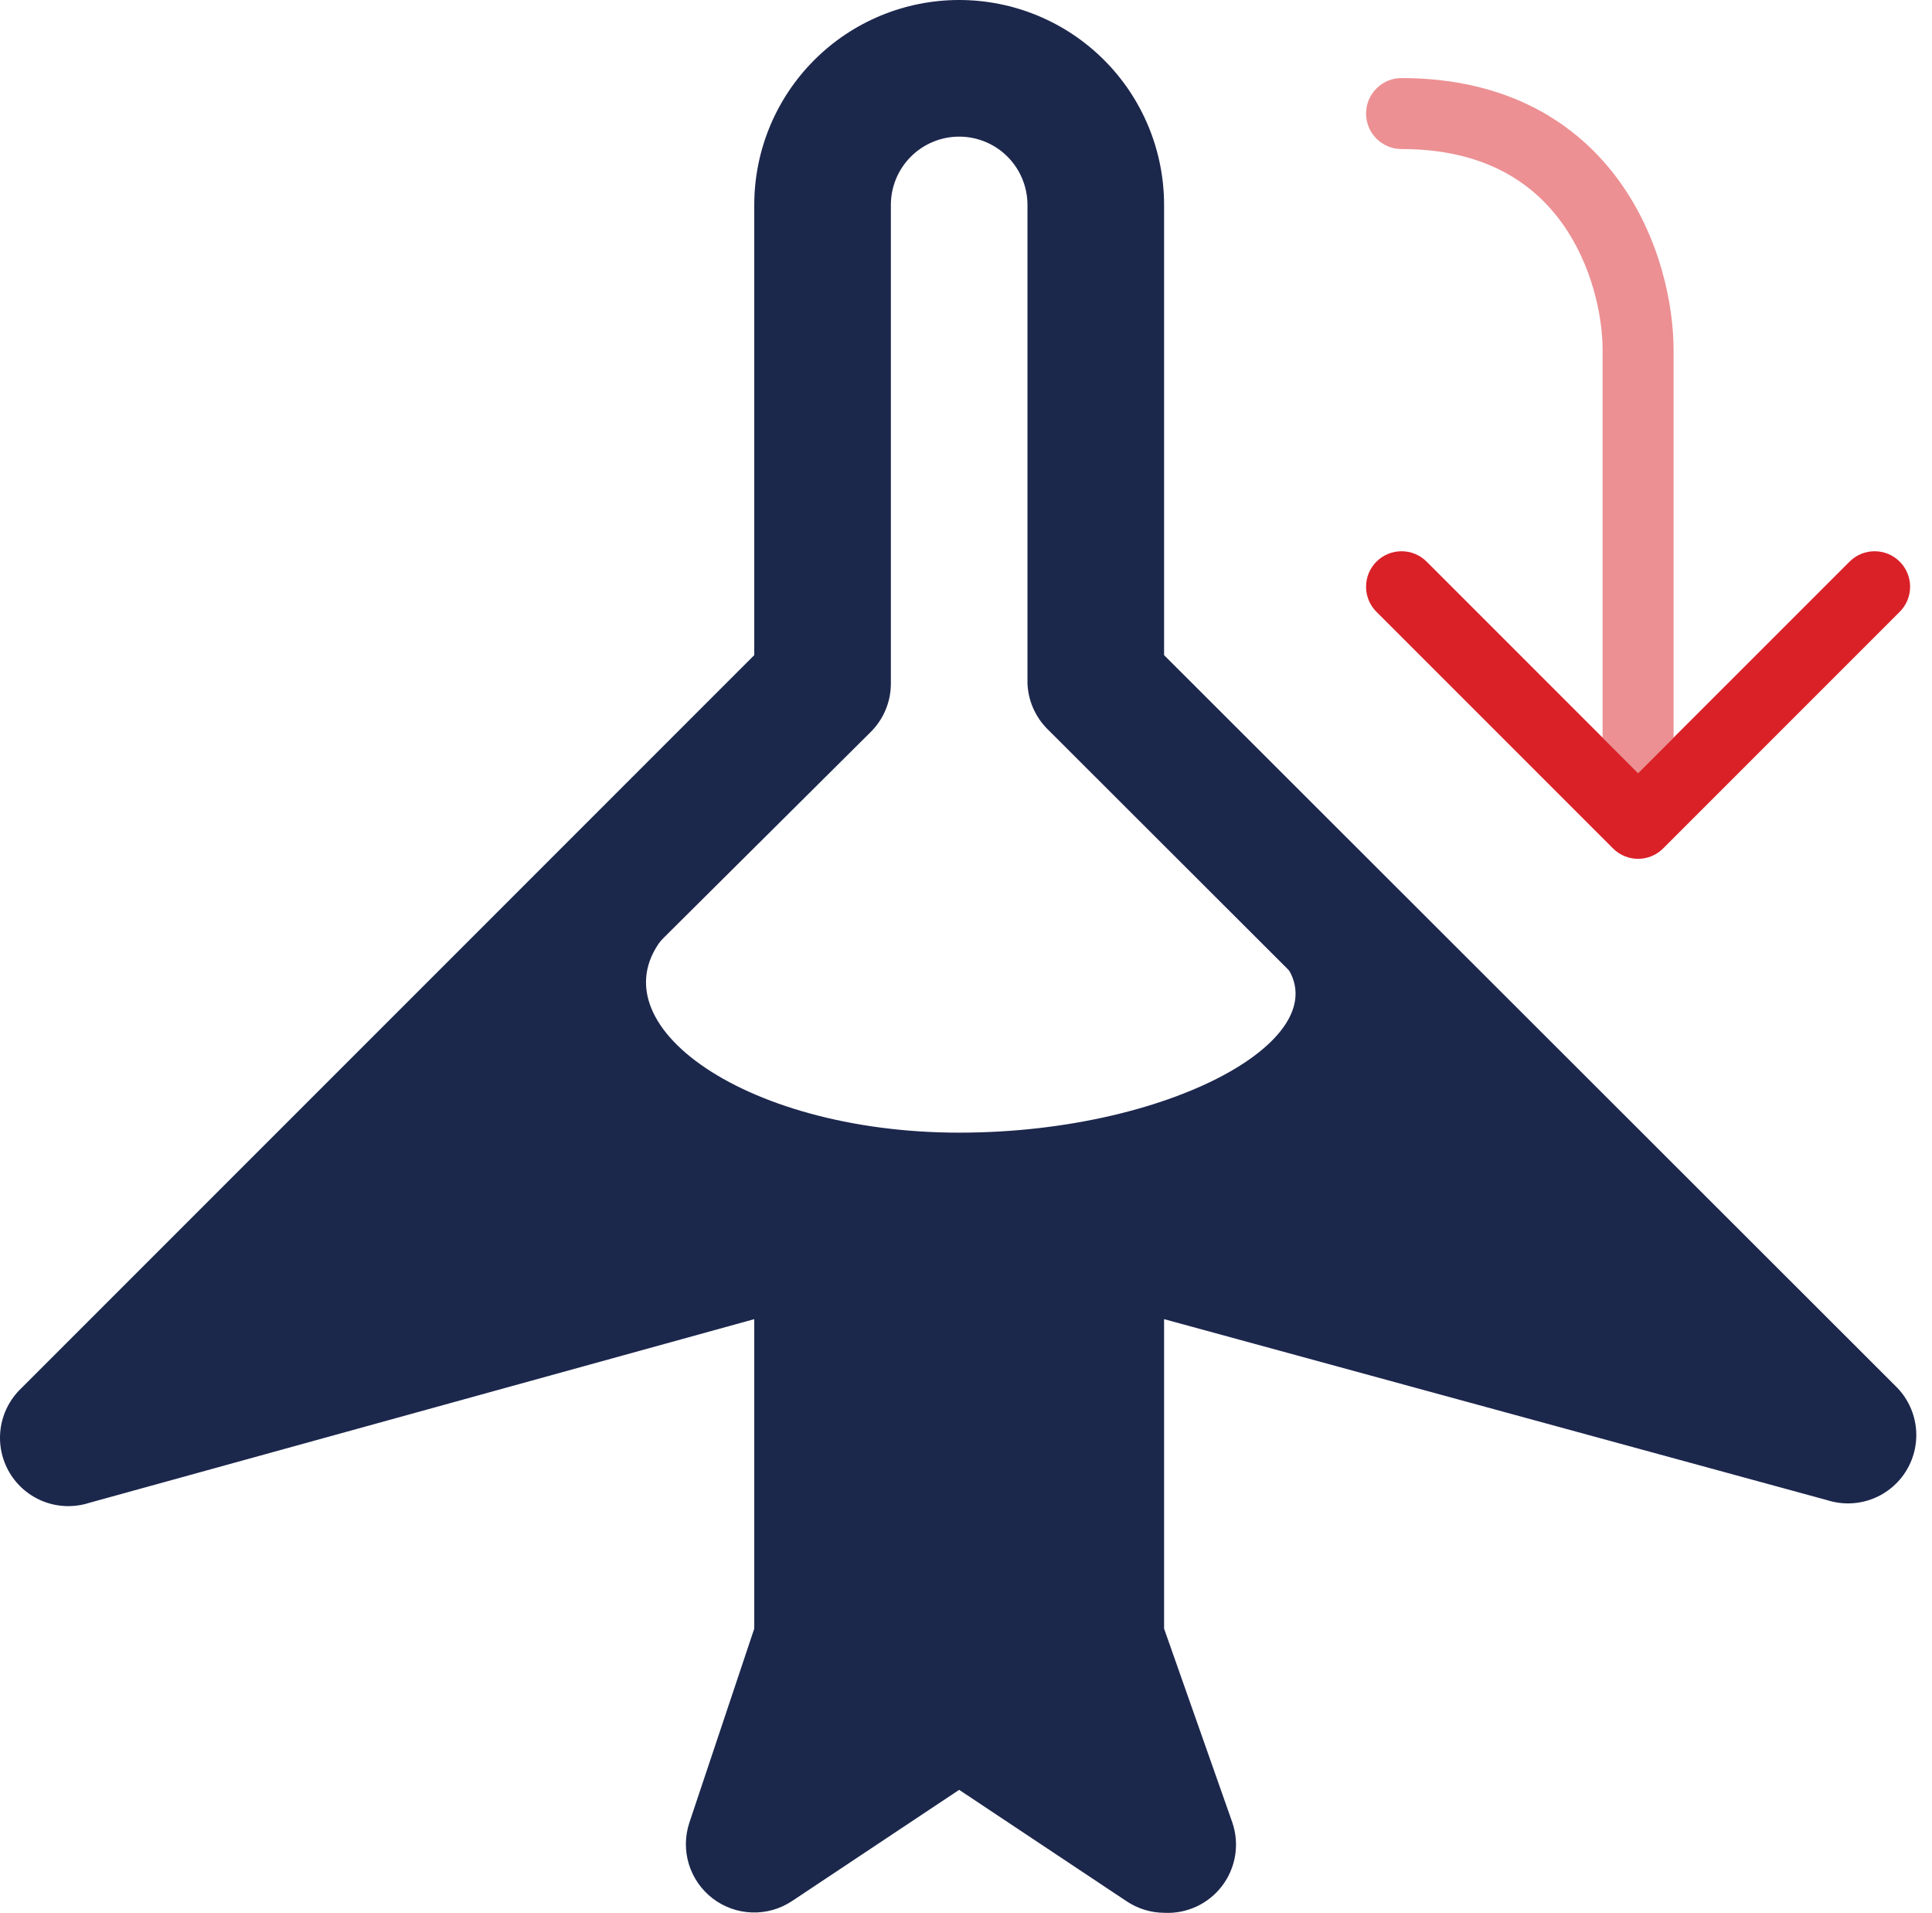 <svg width="99" height="98" viewBox="0 0 99 98" fill="none" xmlns="http://www.w3.org/2000/svg">
<path d="M59.65 98C58.964 97.995 58.295 97.788 57.725 97.405L49.15 91.7L40.575 97.405C39.968 97.806 39.251 98.008 38.523 97.982C37.796 97.957 37.094 97.705 36.517 97.262C35.939 96.819 35.514 96.207 35.3 95.511C35.087 94.816 35.096 94.071 35.325 93.38L38.65 83.44V67.585L4.56 77C3.809 77.239 2.999 77.217 2.261 76.938C1.524 76.659 0.902 76.139 0.497 75.463C0.092 74.786 -0.073 73.993 0.03 73.211C0.132 72.429 0.495 71.705 1.06 71.155L38.65 33.565V10.5C38.65 7.715 39.756 5.045 41.726 3.075C43.695 1.106 46.365 0 49.15 0C51.935 0 54.606 1.106 56.575 3.075C58.544 5.045 59.65 7.715 59.65 10.5V33.565L97.135 71.015C97.701 71.565 98.064 72.289 98.166 73.071C98.268 73.853 98.103 74.646 97.698 75.323C97.293 75.999 96.671 76.519 95.934 76.798C95.197 77.077 94.387 77.099 93.635 76.86L59.65 67.585V83.44L63.15 93.38C63.334 93.922 63.382 94.5 63.291 95.064C63.199 95.629 62.971 96.163 62.626 96.618C62.28 97.074 61.829 97.439 61.31 97.679C60.791 97.92 60.221 98.03 59.65 98ZM49.15 84C49.836 84.005 50.506 84.212 51.075 84.595L53.105 85.925L52.825 85.12C52.716 84.756 52.657 84.38 52.65 84V63C52.631 62.453 52.741 61.909 52.971 61.411C53.2 60.914 53.543 60.478 53.972 60.138C54.401 59.797 54.904 59.562 55.44 59.451C55.977 59.341 56.532 59.357 57.06 59.5L82.855 66.5L53.665 37.345C53.043 36.719 52.681 35.882 52.65 35V10.5C52.65 9.572 52.281 8.681 51.625 8.025C50.969 7.369 50.078 7 49.15 7C48.222 7 47.332 7.369 46.675 8.025C46.019 8.681 45.65 9.572 45.65 10.5V35C45.653 35.461 45.565 35.917 45.39 36.344C45.216 36.77 44.96 37.158 44.635 37.485L15.445 66.5L41.24 59.5C41.769 59.357 42.324 59.341 42.86 59.451C43.396 59.562 43.899 59.797 44.328 60.138C44.757 60.478 45.1 60.914 45.33 61.411C45.559 61.909 45.669 62.453 45.65 63V84C45.643 84.38 45.584 84.756 45.475 85.12L45.195 85.925L47.225 84.595C47.795 84.212 48.464 84.005 49.15 84Z" fill="#1C274C"/>
<path d="M94.65 73.5L75.12 53.97L65.495 49C69.31 52.815 60.35 58.03 49.15 58.03C37.95 58.03 30.005 52.185 34.275 47.705L30.355 46.795L3.65 73.5L42.15 63V84L38.65 94.5L49.15 87.5L59.65 94.5L56.15 84V63L94.65 73.5Z" fill="#1C274C"/>
<path fill-rule="evenodd" clip-rule="evenodd" d="M97.346 28.775C98.056 29.485 98.056 30.636 97.346 31.346L85.225 43.467C84.515 44.178 83.364 44.178 82.654 43.467L70.532 31.346C69.823 30.636 69.823 29.485 70.532 28.775C71.243 28.065 72.394 28.065 73.104 28.775L83.939 39.61L94.775 28.775C95.485 28.065 96.636 28.065 97.346 28.775Z" fill="#DA2128"/>
<g opacity="0.5">
<path d="M85.758 17.939C85.758 15.628 85.079 12.202 82.991 9.301C80.835 6.308 77.259 4 71.818 4C70.814 4 70 4.814 70 5.818C70 6.822 70.814 7.636 71.818 7.636C76.074 7.636 78.558 9.369 80.04 11.426C81.587 13.576 82.121 16.21 82.121 17.939V37.792L83.939 39.61L85.758 37.792V17.939Z" fill="#DA2128"/>
<path d="M84.419 43.936C84.044 44.038 83.644 44.018 83.279 43.876C83.484 43.956 83.707 44 83.939 44C84.105 44 84.266 43.978 84.419 43.936Z" fill="#DA2128"/>
</g>
</svg>
